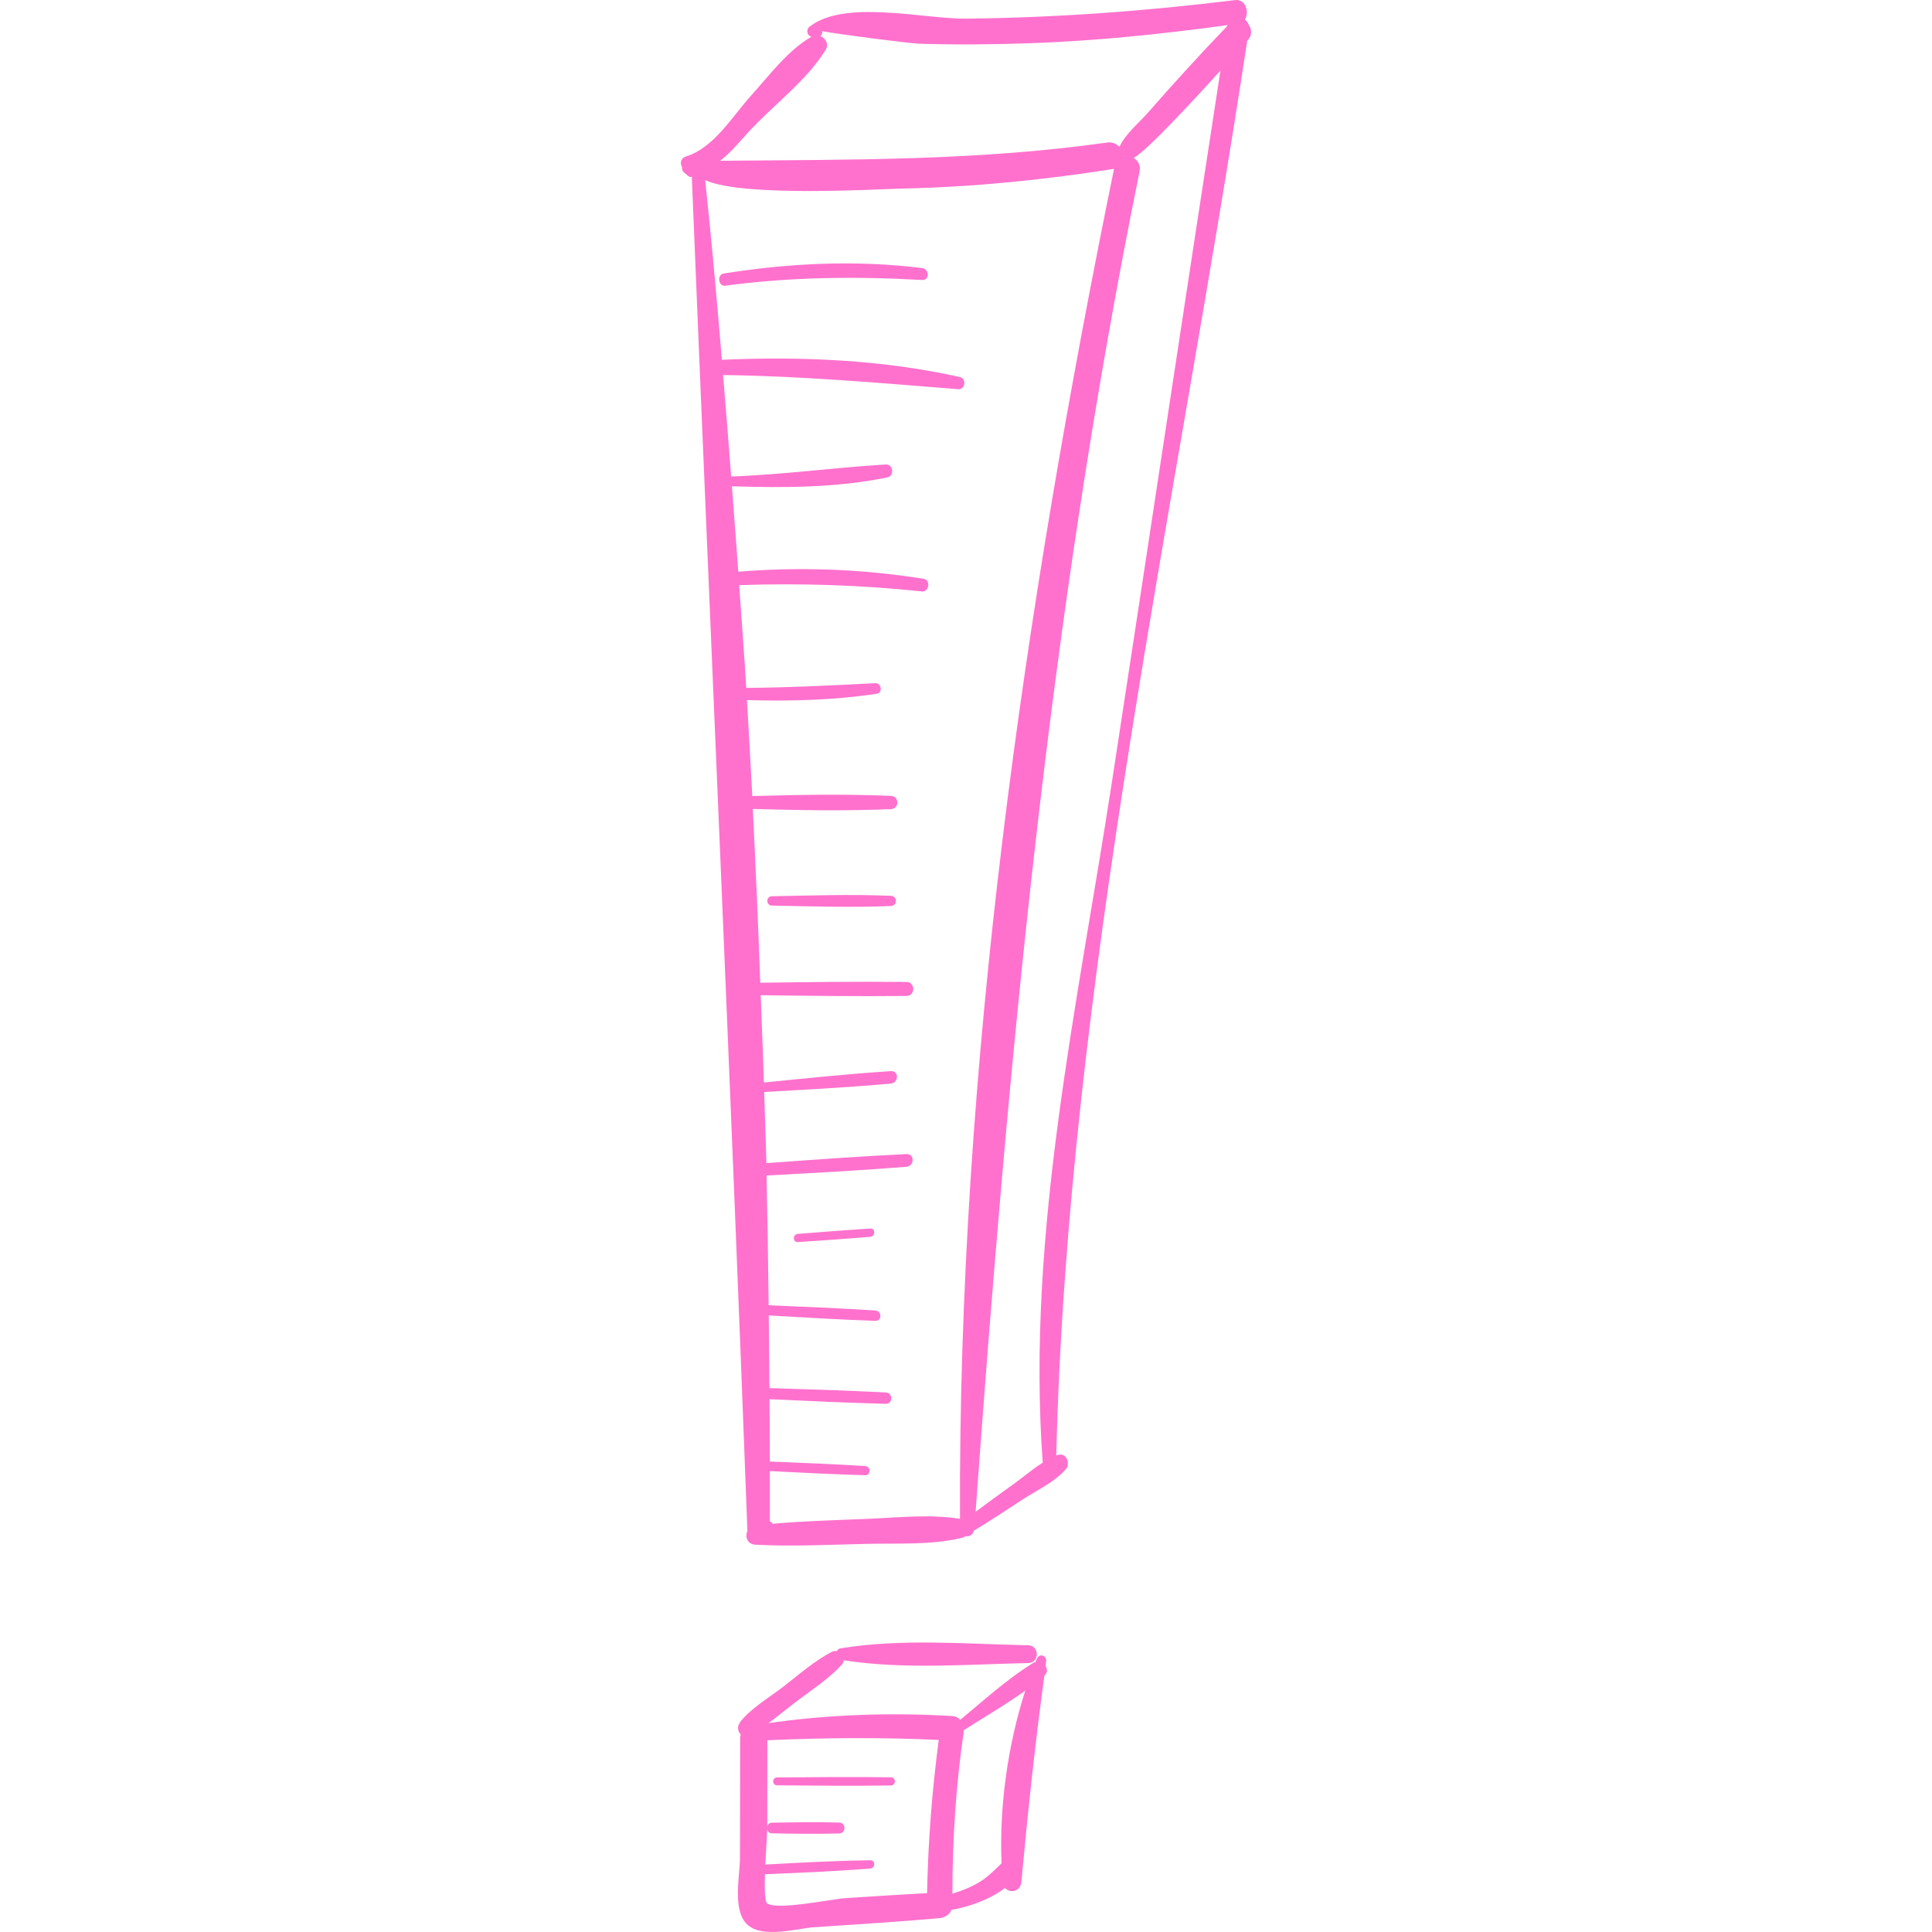 <?xml version="1.0" encoding="UTF-8"?> <svg xmlns="http://www.w3.org/2000/svg" width="512" height="512" viewBox="0 0 512 512" fill="none"> <g clip-path="url(#clip0_373_460)"> <path d="M330.886 6.53C330.718 5.959 330.336 5.527 329.919 5.149C331.15 3.247 330.068 -0.318 327.328 0.021C303.675 2.948 279.926 4.678 256.089 4.945C244.835 5.072 223.466 -0.341 214.38 7.225C213.664 7.821 213.863 9.191 214.685 9.594C214.793 9.646 214.901 9.7 215.009 9.752C208.764 13.361 203.791 20.069 199.001 25.378C194.031 30.889 189.203 39.179 181.814 41.455C180.302 41.92 180.194 43.363 180.765 44.368C180.715 44.829 180.79 45.296 181.212 45.653C181.596 45.977 181.978 46.301 182.362 46.625C182.705 46.913 183.093 46.944 183.454 46.876C183.44 46.986 183.346 47.03 183.35 47.154C188.209 166.598 193.593 285.988 198.063 405.451C198.065 405.528 198.102 405.58 198.111 405.653C197.382 407.16 197.971 409.247 200.216 409.365C209.97 409.874 219.776 409.373 229.537 409.139C238.11 408.933 246.994 409.537 255.337 407.445C255.549 407.393 255.646 407.204 255.821 407.1C256.797 407.299 257.851 406.793 258.078 405.588C258.14 405.557 258.186 405.599 258.248 405.559C262.56 402.931 266.771 400.146 271 397.389C274.781 394.925 279.467 392.79 282.445 389.373C283.799 387.822 282.538 384.77 280.248 385.598C280.134 385.64 280.032 385.71 279.92 385.754C282.983 260.666 311.785 134.424 330.525 10.817C330.565 10.774 330.641 10.688 330.675 10.651C331.914 9.302 331.709 7.692 330.886 6.53ZM254.403 402.505C246.251 401.207 237.77 402.204 229.539 402.53C221.257 402.858 212.954 403.105 204.694 403.815C204.588 403.5 204.356 403.248 204.011 403.18C204.038 398.745 203.997 394.291 204.007 389.85C212.42 390.278 220.829 390.712 229.253 390.949C230.826 390.994 230.804 388.615 229.253 388.517C220.842 387.99 212.424 387.66 204.005 387.321C204.013 381.823 203.947 376.307 203.928 370.804C214.198 371.282 224.463 371.753 234.742 372.023C236.688 372.075 236.669 369.11 234.742 369.013C224.469 368.492 214.195 368.174 203.916 367.86C203.889 361.451 203.787 355.025 203.725 348.605C213.145 349.136 222.563 349.726 231.991 350.038C233.766 350.096 233.737 347.413 231.991 347.297C222.569 346.67 213.132 346.321 203.698 345.914C203.579 334.459 203.388 322.994 203.154 311.523C215.522 310.854 227.891 310.188 240.24 309.203C242.368 309.033 242.42 305.742 240.24 305.844C227.845 306.432 215.472 307.341 203.098 308.246C202.965 301.963 202.682 295.672 202.512 289.385C213.72 288.744 224.938 288.189 236.119 287.145C238.189 286.952 238.249 283.73 236.119 283.864C224.868 284.568 213.654 285.766 202.435 286.875C202.224 279.164 201.86 271.45 201.597 263.737C214.476 263.909 227.349 264.075 240.232 263.938C242.618 263.914 242.62 260.257 240.232 260.232C227.311 260.095 214.397 260.261 201.478 260.436C200.938 245.084 200.251 229.732 199.508 214.386C211.704 214.718 223.942 214.934 236.115 214.43C238.374 214.336 238.378 211.012 236.115 210.916C223.894 210.408 211.604 210.628 199.363 210.962C198.943 202.479 198.432 194.003 197.949 185.526C209.472 185.862 220.918 185.569 232.377 183.854C233.968 183.616 233.594 180.966 231.997 181.049C220.586 181.633 209.187 182.212 197.768 182.307C197.238 173.211 196.497 164.15 195.893 155.067C212.094 154.5 228.198 155.036 244.347 156.738C246.232 156.937 246.689 153.705 244.8 153.401C228.464 150.775 212.117 150.189 195.648 151.506C195.137 143.95 194.51 136.422 193.956 128.876C207.618 129.298 221.776 129.294 235.203 126.505C237.107 126.109 236.7 122.976 234.742 123.092C221.049 123.91 207.499 125.799 193.763 126.271C193.098 117.299 192.355 108.346 191.626 99.389C212.526 99.653 233.125 101.488 253.958 103.143C255.8 103.288 256.192 100.321 254.394 99.921C233.796 95.328 212.358 94.419 191.304 95.349C189.986 79.438 188.572 63.553 186.884 47.738C196.778 52.318 233.133 50.098 238.511 49.988C257.569 49.596 276.413 47.719 295.228 44.754C271.287 161.941 253.935 282.662 254.403 402.505ZM294.72 206.934C285.609 266.322 271.933 327.271 276.332 387.62C273.635 389.325 271.127 391.482 268.606 393.293C265.232 395.716 261.873 398.155 258.545 400.641C267.205 281.074 278.035 163.118 302.01 45.383C302.344 43.747 301.551 42.553 300.444 41.853C303.974 39.883 315.582 27.371 323.431 18.709C313.755 81.433 304.345 144.201 294.72 206.934ZM325.239 6.887C317.98 14.447 310.919 22.199 304.015 30.085C301.981 32.408 298.214 35.523 296.661 38.922C295.88 38.11 294.792 37.578 293.416 37.773C258.925 42.653 225.331 42.273 190.837 42.611C193.597 40.525 195.959 37.603 198.32 35.031C204.78 27.986 213.849 21.334 218.801 13.203C219.729 11.679 218.769 10.122 217.393 9.567C217.476 9.48 217.559 9.393 217.642 9.306C217.976 8.953 217.951 8.581 217.812 8.253C223.346 9.254 241.384 11.515 243.473 11.579C253.275 11.886 263.1 11.799 272.9 11.459C290.463 10.848 307.879 9.042 325.272 6.658C325.264 6.735 325.251 6.812 325.239 6.887Z" fill="#FF71CD"></path> <path d="M277.086 441.489C277.142 441.093 277.177 440.702 277.233 440.304C277.466 438.653 275.377 438.063 274.74 439.616C274.624 439.899 274.528 440.204 274.416 440.486C274.304 440.53 274.194 440.468 274.084 440.534C267.149 444.736 260.781 450.558 254.494 455.759C253.965 455.217 253.267 454.823 252.314 454.767C236.038 453.806 219.783 454.331 203.646 456.65C206.138 454.85 208.517 452.824 210.886 451.036C215.049 447.897 219.569 444.969 223.117 441.124C223.443 440.771 223.52 440.38 223.589 439.996C239.518 442.469 256.454 441.059 272.487 440.727C275.516 440.663 275.523 436.08 272.487 436.016C256.138 435.678 238.845 434.168 222.654 436.844C222.21 436.917 221.936 437.21 221.753 437.567C221.35 437.525 220.937 437.503 220.499 437.729C215.774 440.171 211.681 443.833 207.481 447.066C203.698 449.979 199.008 452.691 196.051 456.451C196.08 456.467 196.109 456.484 196.136 456.501C195.285 457.393 195.484 458.926 196.323 459.669C196.279 459.904 196.144 460.07 196.144 460.333C196.128 471.045 196.109 481.756 196.097 492.468C196.09 497.084 194.031 506.161 197.976 509.963C201.983 513.827 211.148 511.051 215.798 510.729C226.855 509.967 237.925 509.332 248.963 508.333C250.375 508.206 251.633 507.407 252.131 506.138C256.759 505.349 262.251 503.445 266.329 500.341C267.672 501.813 270.438 501.34 270.675 498.765C272.365 480.378 274.281 462.345 276.768 444.072C276.779 444.064 276.791 444.055 276.8 444.047C277.663 443.308 277.564 442.297 277.086 441.489ZM245.686 501.716C238.482 502.081 231.283 502.559 224.085 503.028C220.242 503.279 206.206 506.271 203.341 504.452C202.668 504.025 202.597 500.59 202.718 496.687C212.036 496.317 221.323 495.915 230.623 495.178C232.014 495.067 232.058 492.954 230.623 492.977C221.334 493.126 212.088 493.61 202.815 494.127C203.002 490.188 203.289 486.384 203.332 484.865C203.488 485.382 203.835 485.838 204.545 485.851C210.498 485.965 216.436 486.036 222.389 485.89C224.251 485.845 224.255 483.042 222.389 482.996C216.436 482.851 210.498 482.919 204.545 483.035C203.86 483.048 203.517 483.482 203.349 483.976C203.353 476.379 203.355 468.782 203.359 461.185C218.531 460.514 233.617 460.394 248.78 461.102C247.005 474.589 245.942 488.108 245.686 501.716ZM265.424 493.797C263.738 495.416 262.124 497.106 260.102 498.429C257.721 499.986 255.098 501.014 252.399 501.834C252.399 487.421 253.333 473.115 255.408 458.832C255.422 458.726 255.393 458.635 255.401 458.531C260.737 455.118 266.474 451.798 271.713 448.029C267.053 462.466 264.801 478.86 265.424 493.797Z" fill="#FF71CD"></path> <path d="M236.114 471.008C226.046 470.862 215.987 470.962 205.917 471.045C204.576 471.057 204.574 473.119 205.917 473.129C215.985 473.213 226.046 473.314 236.114 473.167C237.503 473.15 237.507 471.028 236.114 471.008Z" fill="#FF71CD"></path> <path d="M230.63 325.575C224.22 325.996 217.817 326.459 211.416 326.999C210.045 327.113 210.016 329.248 211.416 329.16C217.827 328.764 224.226 328.29 230.63 327.776C232.027 327.663 232.05 325.481 230.63 325.575Z" fill="#FF71CD"></path> <path d="M236.115 237.4C225.59 236.962 215.074 237.315 204.545 237.516C202.955 237.547 202.953 239.956 204.545 239.987C215.074 240.186 225.588 240.541 236.115 240.103C237.851 240.028 237.855 237.47 236.115 237.4Z" fill="#FF71CD"></path> <path d="M244.354 71.035C226.668 68.866 209.329 69.709 191.76 72.489C189.953 72.775 190.36 75.958 192.196 75.711C209.516 73.386 226.921 73.211 244.354 74.202C246.43 74.318 246.322 71.276 244.354 71.035Z" fill="#FF71CD"></path> </g> <defs> <clipPath id="clip0_373_460"> <rect width="512" height="512" fill="white"></rect> </clipPath> </defs> </svg> 